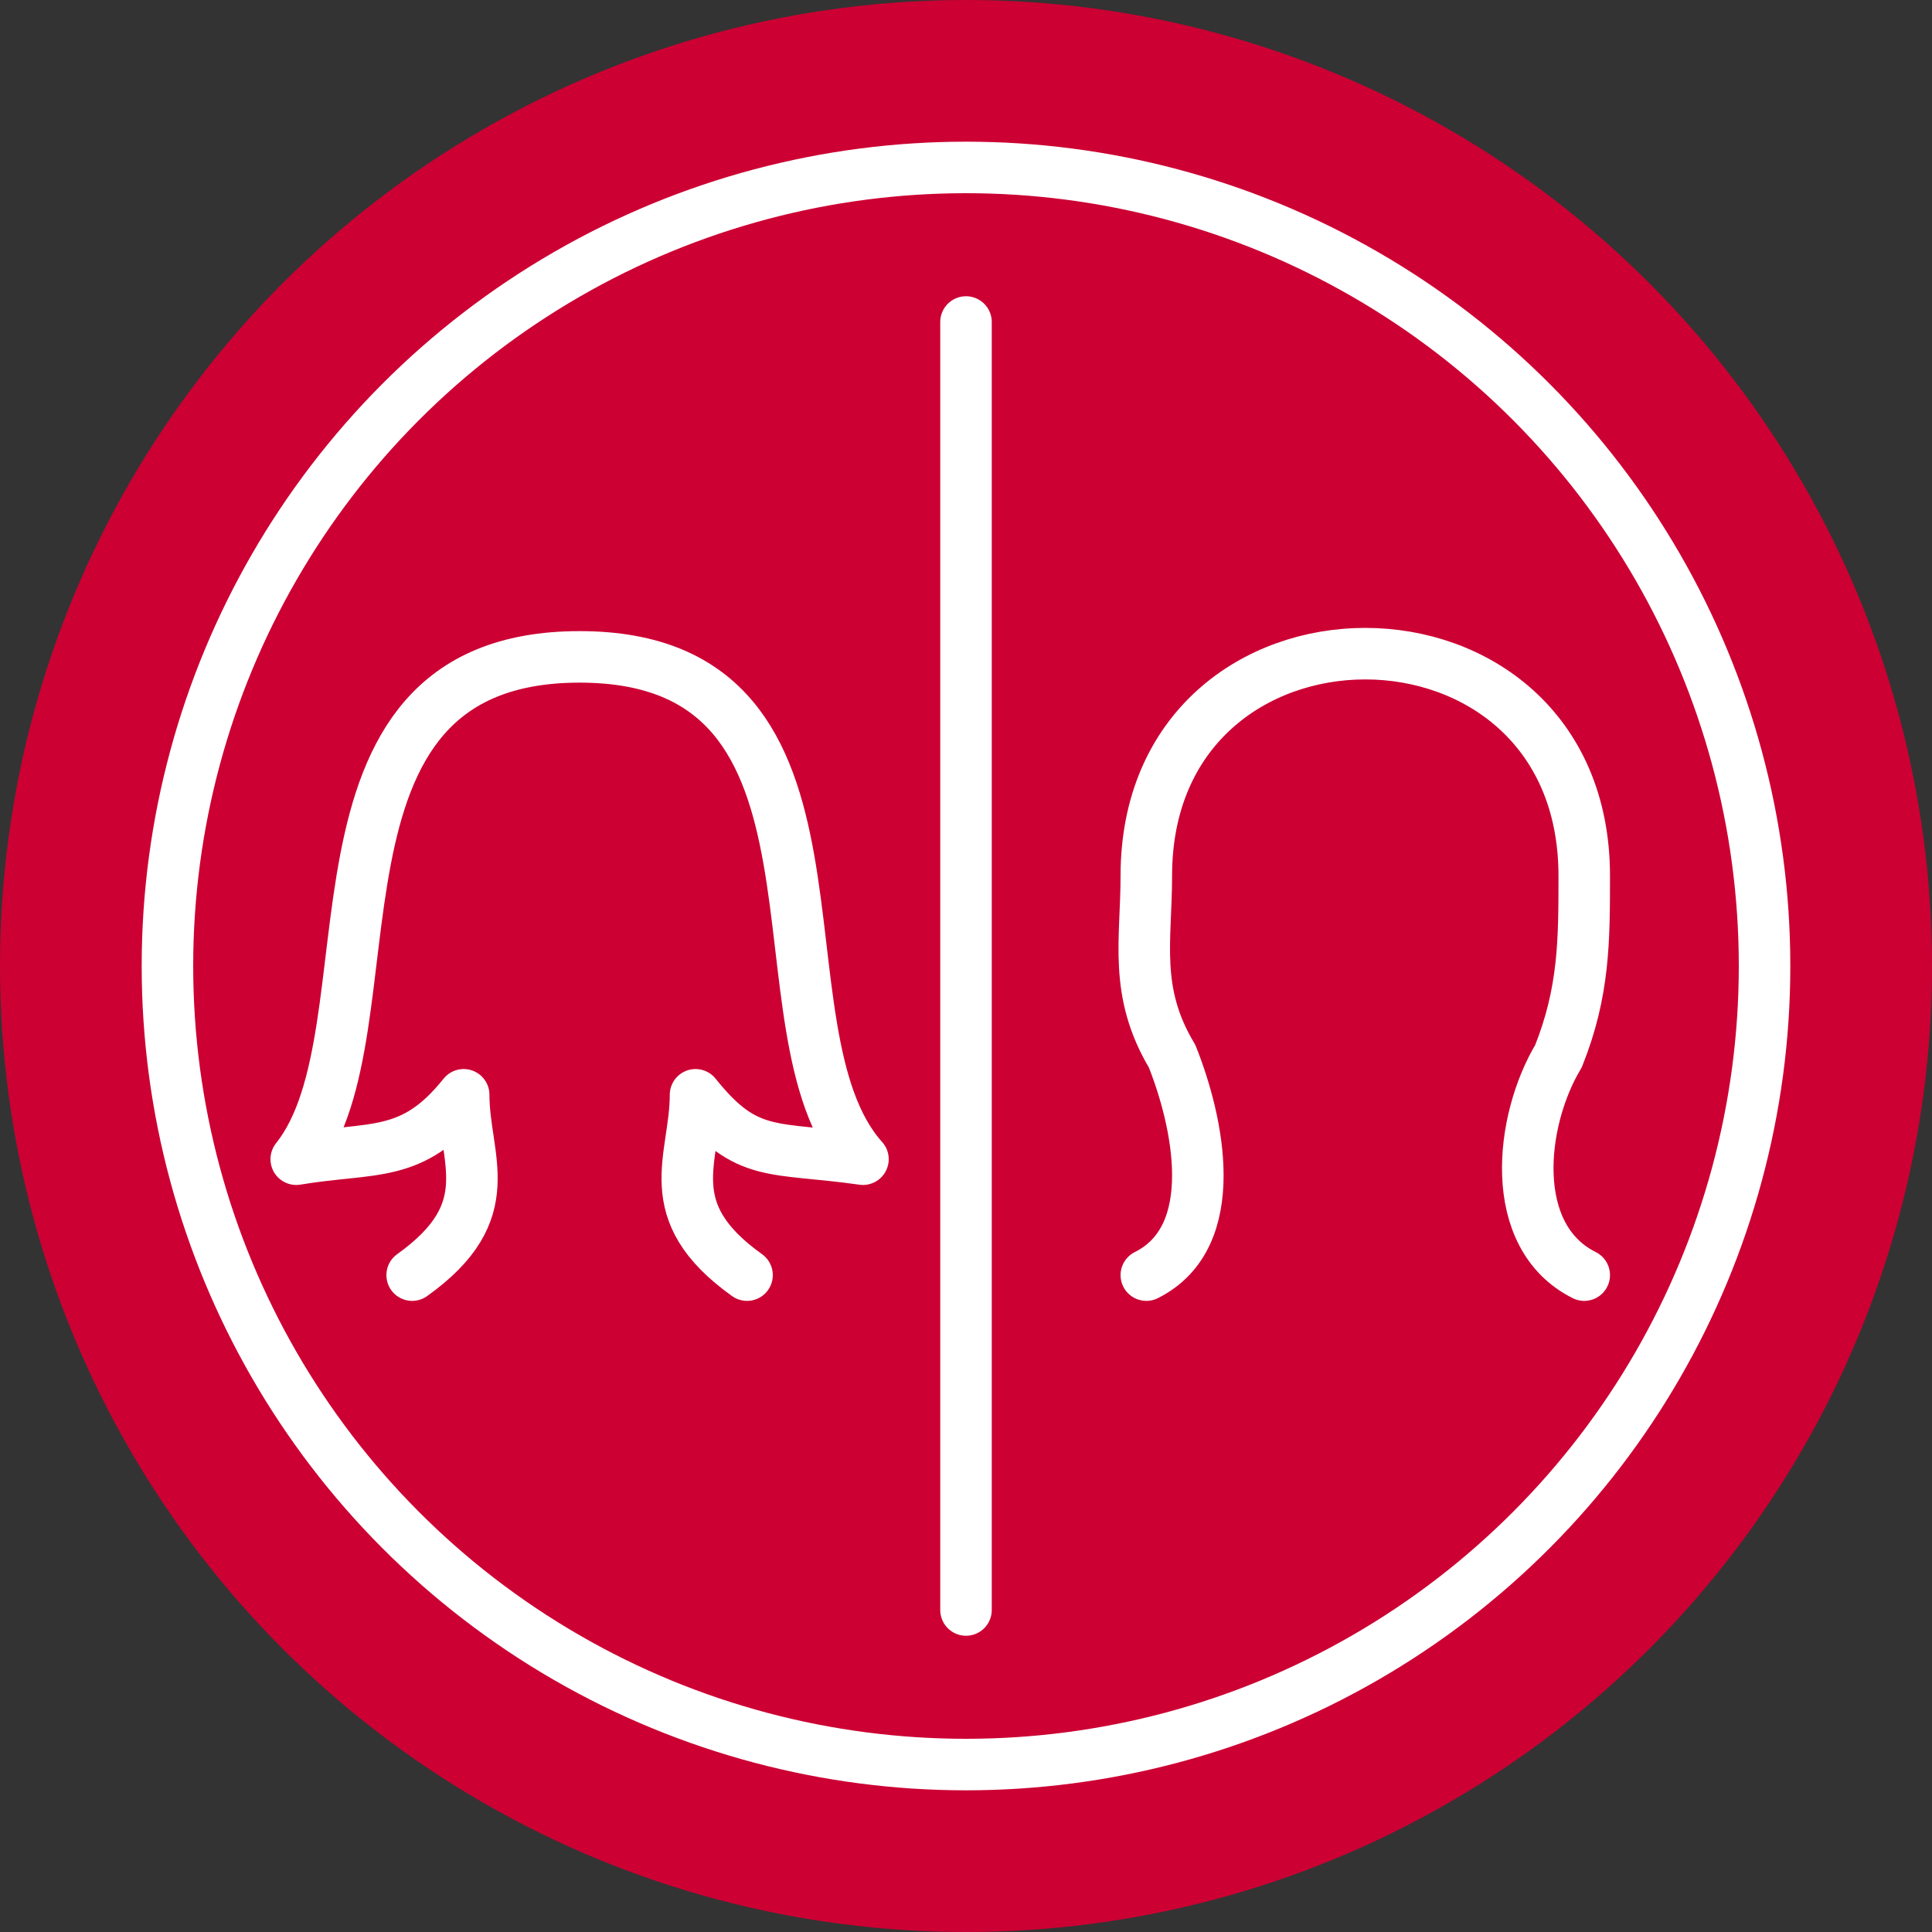 <svg xmlns="http://www.w3.org/2000/svg" class="icon" fill="none" stroke="#ccb" stroke-width="4" stroke-linecap="round" stroke-linejoin="round" width="150" height="150" viewBox="0 0 150 150">
<rect x="0" y="0" width="150" height="150" fill="#333333" stroke="none"/>
<circle stroke="none" fill="#c03" cx="75" cy="75" r="75"/>
<g fill="none" stroke="#fff" stroke-linecap="round" stroke-width="4">
<circle cx="75" cy="75" r="62"/><line x1="75" y1="25" x2="75" y2= "125"/><path d="M123 99c-6,-3 -5,-12 -2,-17 2,-5 2,-9 2,-14 0,-23 -34,-23 -34,0 0,5 -1,9 2,14 2,5 4,14 -2,17m-57 0c7,-5 4,-9 4,-14 -4,5 -7,4 -13,5 8,-10 -1,-39 22,-39 23,0 13,29 22,39 -7,-1 -9,0 -13,-5 0,5 -3,9 4,14"/></g></svg>
